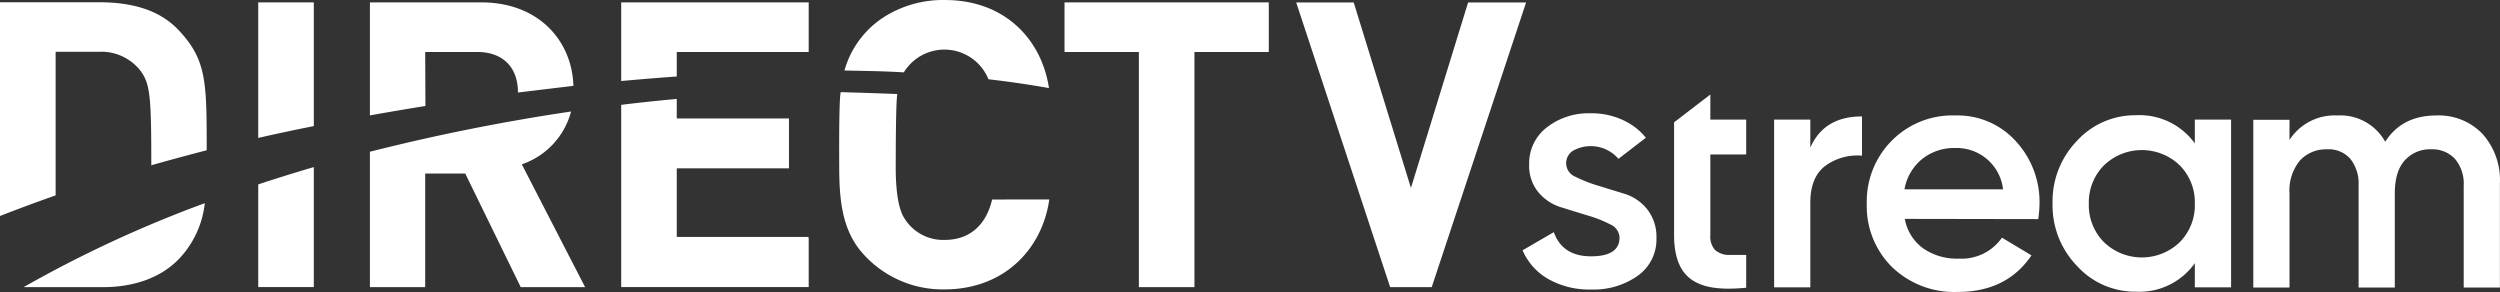 <svg xmlns="http://www.w3.org/2000/svg" width="638.045" height="74.527"><rect width="100%" height="100%" fill="#333333" stroke="none"/><path d="M253.206 50.919c-1.507 6.48-5.711 10.309-12.057 10.309a11.612 11.612 0 01-10.371-5.577c-2.41-3.798-2.168-12.434-2.168-15.072 0 0 0-14.74.406-16.578-5.653-.226-10.972-.392-14.453-.482-.512 2.2-.377 18.93-.377 18.93 0 8.124.633 15.448 5.229 21.313a27.256 27.256 0 0021.63 10.098c15.237 0 24.958-10.294 26.753-22.954l-14.592.013zM230.675 18.47c3.49-5.721 10.959-7.525 16.678-4.032a12.137 12.137 0 014.92 5.795 251.458 251.458 0 0115.447 2.246C265.837 10.089 256.507.005 241.148.005a28.145 28.145 0 00-14.59 3.769 23.788 23.788 0 00-11.032 14.214c3.543.103 8.832.103 15.149.482zM45.442 7.541C40.695 2.613 33.897.579 25.291.579H0v54.544a446.392 446.392 0 0114.197-5.26v-36.64h10.852A12.718 12.718 0 0135.6 17.745c2.728 3.451 3.015 6.375 3.015 24.445 4.566-1.342 14.138-3.844 14.138-3.844-.001-17.527-.001-23.133-7.311-30.805zm87.733 34.395a19.48 19.48 0 0012.57-13.475 520.297 520.297 0 00-51.336 10.265v34.559h14.108V44.287h10.22l14.167 28.997h16.427l-16.156-31.348zm73.112 18.537h-33.564V42.96h28.637V30.239h-28.637v-4.988c-4.673.421-9.39.92-14.181 1.507V73.27h47.852V60.61h-.106v-.137zM26.255 73.284c7.536 0 14.379-2.155 19.187-6.963a24.429 24.429 0 006.827-14.469A308.989 308.989 0 006.028 73.284h20.227zm39.653-.014h14.183V42.644a438.458 438.458 0 00-14.183 4.416v26.21zm0-38.072a488.58 488.58 0 0114.183-3.015V.608H65.908v34.59zM206.287.608h-47.746v20.075a645.4 645.4 0 0114.181-1.16v-6.255h33.671V.608h-.106zM365.4 73.284h-10.61L330.812.623h14.679l14.605 47.34 14.59-47.34h14.799zm-60.557-60.015v60.015h-14.184V13.269h-18.974V.608h52.132v12.661zm-196.326 0h13.369c6.029 0 10.309 3.512 10.309 10.34l14.153-1.704c-.377-11.71-9.073-21.296-23.466-21.296H94.409v28.848a759.321 759.321 0 0114.168-2.411l-.06-13.777zm311.897 40.167a11.908 11.908 0 00-5.818-3.979l-6.813-2.096a34.804 34.804 0 01-5.696-2.245 3.74 3.74 0 01-2.117-4.845 3.753 3.753 0 011.546-1.833 9.329 9.329 0 0111.543 2.095l6.994-5.38a15.945 15.945 0 00-4.627-3.89 18.88 18.88 0 00-9.466-2.35 17.314 17.314 0 00-11.166 3.586 11.548 11.548 0 00-4.524 9.495 10.554 10.554 0 002.352 7.068 12.191 12.191 0 005.848 3.858l6.799 2.096c1.974.56 3.89 1.317 5.711 2.262a3.81 3.81 0 012.353 3.345c0 3.195-2.427 4.793-7.28 4.793-4.852 0-8.017-2.055-9.494-6.164l-7.974 4.627a15.528 15.528 0 006.602 7.355 21.213 21.213 0 0010.866 2.652 19.446 19.446 0 0011.937-3.513 11.332 11.332 0 004.764-9.675 11.338 11.338 0 00-2.34-7.262zm41.612-15.75c2.332-5.325 6.727-7.983 13.188-7.973v10.021a13.833 13.833 0 00-9.255 2.518c-2.621 1.914-3.933 5.078-3.933 9.466V73.33h-9.239V30.526h9.239v7.16zm24.117 18.176a11.8 11.8 0 004.702 7.536 15.055 15.055 0 009.042 2.606 12.557 12.557 0 0011.048-5.35l7.536 4.521c-4.22 6.211-10.471 9.319-18.749 9.33a22.893 22.893 0 01-16.865-6.376 21.804 21.804 0 01-6.421-16.141 21.993 21.993 0 016.345-16.053 21.755 21.755 0 0116.263-6.466 20.044 20.044 0 0115.448 6.587 22.871 22.871 0 016.029 16.021 28.27 28.27 0 01-.332 3.844l-34.046-.059zm-.093-7.536h25.17a11.904 11.904 0 00-12.238-10.55 12.98 12.98 0 00-8.559 2.923 12.843 12.843 0 00-4.373 7.627zm74.111-17.8h9.252V73.33h-9.252v-6.164a17.33 17.33 0 01-14.983 7.28 20.04 20.04 0 01-15.072-6.557 22.202 22.202 0 01-6.254-15.962 22.198 22.198 0 016.254-16.007 20.098 20.098 0 0115.072-6.511 17.4 17.4 0 0114.983 7.189v-6.072zM536.963 61.8c5.401 5.206 13.952 5.206 19.354 0a13.38 13.38 0 003.845-9.796 13.374 13.374 0 00-3.845-9.797c-5.401-5.206-13.952-5.206-19.354 0a13.385 13.385 0 00-3.856 9.797 13.386 13.386 0 003.856 9.796zm84.885-32.329a15.392 15.392 0 0111.728 4.702 17.667 17.667 0 014.445 12.675v26.528h-9.24V47.437a9.817 9.817 0 00-2.229-6.888 7.813 7.813 0 00-6.029-2.442 8.653 8.653 0 00-6.796 2.835c-1.689 1.889-2.533 4.712-2.533 8.471v23.964h-9.238v-25.94a10.238 10.238 0 00-2.096-6.888 7.39 7.39 0 00-6.028-2.442 9.043 9.043 0 00-6.857 2.864 12.058 12.058 0 00-2.653 8.441v23.964h-9.239V30.571h9.239v5.14a13.704 13.704 0 0112.239-6.24 13.095 13.095 0 0112.192 6.708c2.852-4.482 7.218-6.718 13.095-6.708zM445.659 65.07h-4.401a5.356 5.356 0 01-3.558-1.28 5.09 5.09 0 01-1.19-3.799V39.418h9.149v-8.892h-9.149v-6.405l-9.253 7.099v28.757c0 5.591 1.508 9.42 4.627 11.499 3.118 2.08 7.535 2.547 13.775 1.96V65.07z" fill="#FFF"/></svg>